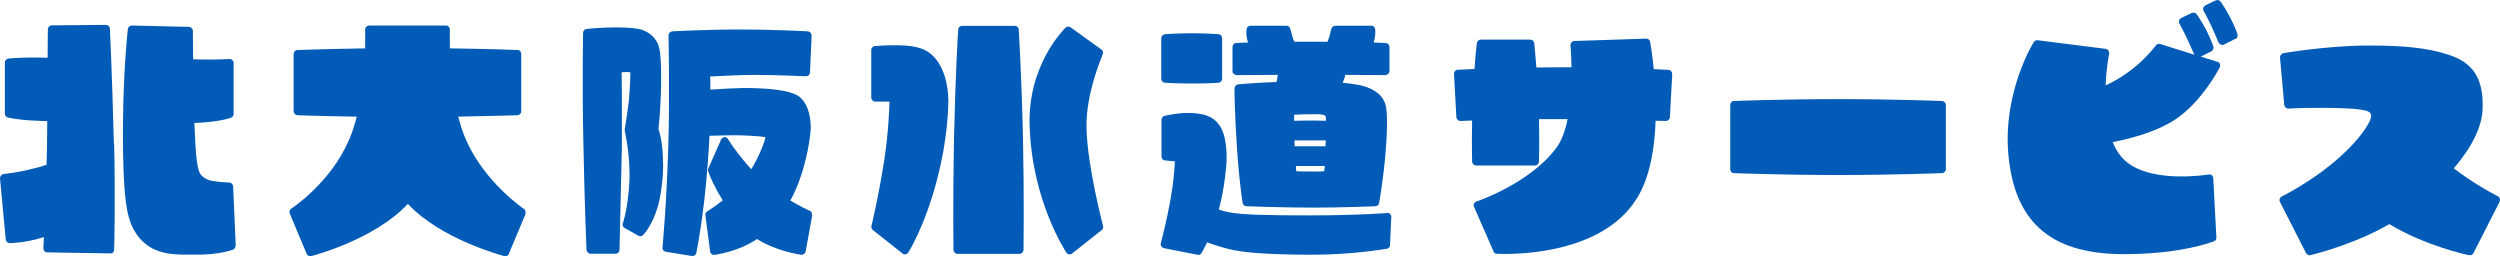 <?xml version="1.0" encoding="UTF-8"?>
<svg xmlns="http://www.w3.org/2000/svg" id="_レイヤー_2" data-name="レイヤー 2" viewBox="0 0 200 20.49">
  <defs>
    <style>
      .cls-1 {
        fill: #025bb6;
        stroke-width: 0px;
      }
    </style>
  </defs>
  <g id="_レイヤー_1-2" data-name="レイヤー 1">
    <g>
      <path class="cls-1" d="M9.13,11.49c.1,3.83.02,8.45,0,8.49,0,.17-.15.32-.32.29l-5.05-.08c-.08,0-.17-.04-.21-.11-.06-.06-.08-.15-.08-.23,0-.02.02-.34.04-.88-1.43.46-2.67.48-2.73.48-.17,0-.29-.13-.32-.27l-.46-4.92c0-.17.13-.32.29-.34,0,0,1.05-.1,2.15-.38.46-.1.93-.23,1.28-.36.02-.5.04-1.03.04-1.53,0-.44.02-1.14.02-1.96-.25,0-.59-.02-1.01-.04-1.43-.06-2.1-.25-2.15-.25-.13-.04-.23-.17-.23-.32v-4.08c0-.17.13-.29.29-.32.02,0,.78-.08,2.12-.08.4,0,.74.02,1.01.02,0-1.28.02-2.25.02-2.27,0-.17.13-.32.29-.32l4.35-.04c.17,0,.32.13.32.29,0,.04.17,3.3.32,9.19ZM18.84,19.65c0,.13-.06.25-.19.32-.06.02-1.16.44-3.09.4h-.5c-1.28,0-3.24.02-4.35-1.98-.65-1.14-.8-2.99-.86-6.01-.11-5.91.38-10.03.38-10.07.02-.15.17-.27.32-.27l4.56.11c.17,0,.32.15.32.32,0,.02,0,1.03.02,2.27.44.02.84.02.84.02,1.22.02,2.04-.04,2.04-.04.1,0,.19.02.25.08.06.06.11.15.11.23v4.08c0,.13-.06.23-.17.29-.06.02-.46.21-1.81.36-.4.04-.8.06-1.16.08.11,2.86.23,3.57.44,4.02.15.27.53.53.97.61.69.11,1.37.13,1.37.13.17,0,.29.13.32.29l.21,4.77Z"></path>
      <path class="cls-1" d="M42.06,17.08l-1.35,3.22c-.04.15-.21.21-.36.19-.21-.06-5.09-1.35-7.72-4.18-2.65,2.84-7.51,4.12-7.74,4.18-.15.02-.29-.04-.36-.19l-1.35-3.22c-.06-.15,0-.32.13-.4.02,0,3.11-2.04,4.58-5.42.27-.59.48-1.26.65-1.93-2.82-.04-4.71-.11-4.73-.11-.19-.02-.32-.15-.32-.32v-4.58c0-.17.13-.32.32-.32.02,0,2.23-.08,5.4-.13.02-.9,0-1.49,0-1.49,0-.08.02-.17.08-.23.06-.06.15-.11.23-.11h6.16c.08,0,.17.04.23.11.06.06.08.15.08.23,0,.02-.02.59,0,1.49,3.18.04,5.38.13,5.42.13.17,0,.29.15.29.32v4.58c0,.17-.13.29-.29.32-.04,0-1.93.06-4.75.11.17.67.38,1.32.65,1.93,1.51,3.36,4.56,5.42,4.6,5.45.13.08.17.23.11.38Z"></path>
      <path class="cls-1" d="M53.05,13.04c0,.57-.02,1.24-.13,1.98-.29,2.54-1.41,3.74-1.47,3.78-.1.11-.25.13-.38.06l-1.11-.63c-.11-.06-.15-.17-.15-.27,0-.04,0-.08.02-.1,0-.02.44-1.24.53-3.57v-.42c0-1.77-.38-3.39-.38-3.41v-.13s.21-1.26.34-2.36c.06-.69.11-1.68.11-2.19-.15,0-.32-.02-.32-.02,0,0-.19.02-.38.02.02.63.02,2.19.02,3.79v2.19l-.19,8.22c0,.17-.13.32-.32.32h-2c-.17,0-.29-.15-.32-.32,0-.02-.15-3.36-.25-8.58-.11-4.71-.02-8.75-.02-8.79,0-.15.13-.29.29-.29.04-.02,1.26-.13,2.25-.13,1.09,0,1.77.06,2.21.21.67.25,1.14.71,1.32,1.37.13.48.17,1.37.17,2.25,0,.53,0,1.03-.02,1.49-.06,1.68-.17,2.54-.19,2.8.08.25.36,1.14.36,2.73ZM64.98,17.21l-.53,2.92c-.04.15-.19.27-.36.25-.08-.02-1.93-.25-3.53-1.26-.06.04-.13.08-.19.13-1.53.95-3.13,1.11-3.22,1.14-.17.02-.32-.1-.34-.27l-.38-2.92v-.02c0-.13.06-.21.15-.27.02,0,.57-.36,1.24-.88-.55-.88-.97-1.74-1.16-2.31-.04-.06-.02-.15,0-.23l1.03-2.33c.04-.1.15-.17.27-.19.13,0,.23.06.29.17.32.55,1.05,1.51,1.85,2.4.63-1.03,1.05-2.12,1.14-2.57-.46-.08-1.68-.15-2.38-.15-.55,0-1.37.02-2.1.04-.04.71-.08,1.51-.15,2.33-.29,4.04-.9,7.02-.9,7.04-.04.17-.19.27-.36.25l-2.08-.34c-.17-.02-.29-.17-.27-.34,0-.02.34-3.66.46-8.05.13-3.79.02-8.85.02-8.92,0-.17.13-.29.29-.32.02,0,2.42-.15,5.42-.15s5.42.15,5.45.15c.17.02.29.17.29.34l-.13,2.96c-.02.08-.04.17-.11.21-.06.06-.15.08-.23.08-.02,0-2.52-.11-4.16-.11-.74,0-2.67.08-3.49.13.02.23.02.59.02,1.05.8-.06,1.83-.11,2.63-.13,1.62,0,3.72.11,4.48.69,1.05.84.93,2.69.9,2.78,0,.08-.19,2.36-1.18,4.65-.13.29-.27.61-.44.88.86.5,1.53.82,1.56.82.13.06.21.19.17.34Z"></path>
      <path class="cls-1" d="M75.87,7.91c0,.74-.06,3.2-.88,6.35-.93,3.68-2.27,5.85-2.33,5.95-.04.06-.13.13-.21.13-.11.02-.19,0-.25-.06l-2.36-1.87c-.08-.06-.13-.15-.13-.25v-.06s.55-2.23,1.03-5.28c.34-2.27.4-4.02.42-4.69h-1.14c-.17,0-.32-.15-.32-.32v-3.81c0-.17.13-.29.29-.32.04,0,1.09-.08,1.89-.06.84.02,1.53.1,2.14.4,1.75.9,1.83,3.55,1.83,3.68v.21ZM81.84,11.07c.1,4.96.04,8.87.04,8.92,0,.17-.15.32-.32.32h-4.96c-.17,0-.32-.15-.32-.32,0-.04-.06-3.95.04-8.92.11-4.94.32-8.66.34-8.71,0-.17.15-.29.29-.29h4.23c.17,0,.32.13.32.29,0,.04.23,3.76.34,8.71ZM88.13,18.41l-2.36,1.87c-.06.06-.17.08-.25.06-.08,0-.17-.06-.21-.13-.1-.17-2.75-4.16-2.94-10.14-.17-4.86,2.75-7.74,2.88-7.86.11-.11.27-.11.4-.02l2.46,1.77c.13.08.17.25.11.38,0,.04-1.37,3.09-1.3,5.89.06,3.07,1.32,7.8,1.32,7.84.04.13,0,.25-.11.34Z"></path>
      <path class="cls-1" d="M111.3,17.38l-.1,2.23c0,.15-.11.27-.25.29-.04,0-2.8.5-6.24.48-4.1-.02-5.51-.27-5.97-.36-.65-.13-1.43-.36-2.17-.63-.25.5-.42.82-.44.84-.06.13-.21.19-.34.15l-2.69-.53c-.08-.02-.15-.08-.19-.15-.04-.06-.06-.1-.06-.17,0-.02.02-.06.02-.08s.44-1.64.78-3.55c.23-1.26.32-2.46.34-2.99-.06,0-.15-.02-.23-.02l-.57-.06c-.15,0-.27-.15-.27-.32v-2.92c0-.15.1-.27.23-.32.04,0,.86-.23,1.85-.23,1.09,0,2.17.15,2.73,1.28.5.99.4,2.73.38,2.82,0,.06-.13,1.85-.59,3.57v.06c.23.08.48.15.69.19,1.14.25,3.7.27,6.67.27,3.91,0,6.06-.19,6.08-.19.11-.02.19.02.25.08.06.06.1.15.1.23ZM92.9,6.3v-3.24c0-.17.13-.29.29-.32.02,0,.88-.08,2.17-.08s2.1.08,2.14.08c.17.02.27.15.27.32v3.24c0,.15-.11.29-.27.32-.04,0-.71.06-2.12.06s-2.17-.06-2.19-.06c-.17-.02-.29-.17-.29-.32ZM98.68,5.9c-.06-.04-.08-.13-.08-.21v-1.93c0-.17.13-.32.29-.32.02,0,.36-.02.97-.04-.04-.06-.06-.13-.08-.21-.11-.46-.06-.82-.06-.84.02-.17.15-.29.32-.29h2.9c.13,0,.27.13.29.27l.17.61c.04.15.08.27.15.4h2.65c.04-.13.1-.25.15-.4l.15-.61c.04-.15.17-.27.32-.27h2.9c.15,0,.29.13.29.29.02.02.04.38-.06.84-.02.08-.04.15-.06.21.59.02.95.04.95.04.17,0,.32.15.32.32v1.93c0,.08-.04.17-.11.21-.06.06-.13.11-.21.11l-3.22-.02c-.04.25-.13.46-.21.63.84.08,1.47.19,1.85.32.9.32,1.43.8,1.6,1.51.08.34.1.84.1,1.41,0,.8-.06,1.75-.13,2.54-.13,1.58-.48,3.81-.5,3.83-.02.15-.15.25-.29.27-.02,0-2.63.11-4.96.11s-5.34-.11-5.38-.11c-.15-.02-.27-.13-.29-.27,0-.04-.23-1.28-.44-4.18-.21-3.05-.21-4.96-.21-4.98,0-.15.13-.29.27-.32.02,0,1.28-.13,3.09-.19.04-.15.08-.34.1-.57l-3.28.02c-.08,0-.17-.04-.23-.11ZM106.07,9.66v-.25c-.02-.11-.02-.17-.23-.23s-.86-.04-1.11-.04c-.46,0-.92.02-1.2.04v.48c.46,0,.97-.02,1.49-.02.36,0,.71.02,1.05.02ZM103.56,11.24v.06c0,.15,0,.27.02.4h2.46c0-.13,0-.23.02-.36v-.11h-2.5ZM103.67,13.28c0,.17.02.32.04.42.19.02.55.02,1.14.02.55.02.9,0,1.09-.02.02-.1.02-.25.04-.42h-2.31Z"></path>
      <path class="cls-1" d="M133.78,5.92l-.19,3.47c-.02.17-.17.29-.34.29,0,0-.29-.02-.8-.02-.08,2.17-.44,4.48-1.47,6.16-2.97,4.9-10.89,4.5-11.23,4.48-.13,0-.23-.06-.27-.19l-1.56-3.57c-.04-.06-.04-.17,0-.25.04-.08.11-.13.19-.17.04,0,4.23-1.43,6.35-4.23.46-.59.76-1.43.95-2.36h-2.29c.04,1.96,0,3.36,0,3.39,0,.17-.15.32-.32.32h-4.71c-.17,0-.32-.15-.32-.32,0-.02-.04-1.37,0-3.28-.57.02-.9.04-.92.04-.17,0-.32-.13-.34-.29l-.19-3.47c0-.08.02-.17.08-.23.04-.06.13-.11.21-.11.02,0,.5-.02,1.35-.06.08-1.24.19-2.06.19-2.08.02-.15.15-.27.32-.27h3.95c.17,0,.29.13.32.27,0,.02.08.78.17,1.96.69,0,1.41-.02,2.14-.02h.67c-.02-1.01-.08-1.74-.08-1.74,0-.11.02-.19.08-.25.04-.06.13-.11.21-.11l5.76-.19c.15-.02.29.11.32.25.02.11.17.95.29,2.19.74.04,1.16.06,1.18.06.08,0,.17.04.21.11.06.06.08.15.08.23Z"></path>
      <path class="cls-1" d="M155.67,8.4v5.13c0,.17-.15.32-.32.32-.04,0-3.7.15-8.31.15s-8.28-.15-8.33-.15c-.17,0-.29-.15-.29-.32v-5.13c0-.17.13-.32.29-.32.04,0,3.7-.15,8.33-.15s8.26.15,8.31.15c.17,0,.32.15.32.32Z"></path>
      <path class="cls-1" d="M177.58,5.14c.04.08.04.17,0,.25-.06.13-1.64,3.13-4,4.44-1.53.86-3.36,1.3-4.56,1.54.15.38.34.74.59,1.05,1.83,2.42,7.02,1.54,7.09,1.54.08-.02.17,0,.25.06.06.06.11.15.11.23l.25,4.73c.02.15-.06.27-.19.32-.1.04-2.71,1.07-7.42,1.03-5.72-.06-8.58-2.63-9.04-8.07-.4-4.86,1.93-8.73,2.04-8.89.06-.11.19-.17.32-.15l5.45.69c.08.02.17.06.21.15.04.06.06.15.06.23-.02.02-.23,1.11-.29,2.54.5-.23,1.09-.55,1.68-.97,1.47-1.01,2.31-2.21,2.33-2.21.08-.13.21-.17.36-.13l2.73.86-.55-1.22c-.27-.59-.65-1.28-.65-1.28-.04-.08-.04-.17-.02-.25s.08-.15.17-.19l.82-.4c.15-.06.32-.02.4.08.02.02.4.57.76,1.24.36.69.57,1.32.59,1.35.04.15-.02.32-.17.4l-.84.42,1.35.42c.08.02.17.08.19.19ZM178.84,3.1l-.91.46c-.08.04-.17.04-.25.02-.08-.04-.15-.1-.19-.17l-.55-1.26c-.27-.59-.65-1.28-.65-1.28-.04-.08-.06-.17-.02-.25.02-.08.08-.15.15-.19l.84-.4c.15-.06.29-.02.4.11,0,.02.4.55.74,1.24.36.67.59,1.3.59,1.35.06.15,0,.32-.15.38Z"></path>
      <path class="cls-1" d="M199.96,16.16l-2.08,4.08c-.06.13-.21.21-.36.17-.15-.02-3.45-.72-6.37-2.48-2.84,1.64-6.14,2.44-6.31,2.48-.13.04-.27-.02-.36-.17l-2.08-4.08c-.04-.08-.06-.17-.02-.25.02-.08.08-.15.15-.19.02,0,2.04-1.01,3.93-2.54,1.14-.93,2.1-1.91,2.69-2.78.29-.42.59-.9.53-1.22-.04-.21-.25-.32-.76-.4-.74-.13-2.42-.15-2.92-.15h-.4c-.78,0-1.58,0-2.52.06-.17,0-.32-.13-.34-.29l-.34-3.81c0-.15.11-.29.27-.34.02,0,3.41-.59,6.73-.61,2.96,0,4.75.19,6.39.71,2.06.63,2.9,1.93,2.82,4.33-.04,1.43-.82,3.05-2.31,4.79,1.77,1.35,3.51,2.23,3.53,2.23.06.04.13.1.15.19.04.08.02.17-.02.25Z"></path>
    </g>
  </g>
</svg>
